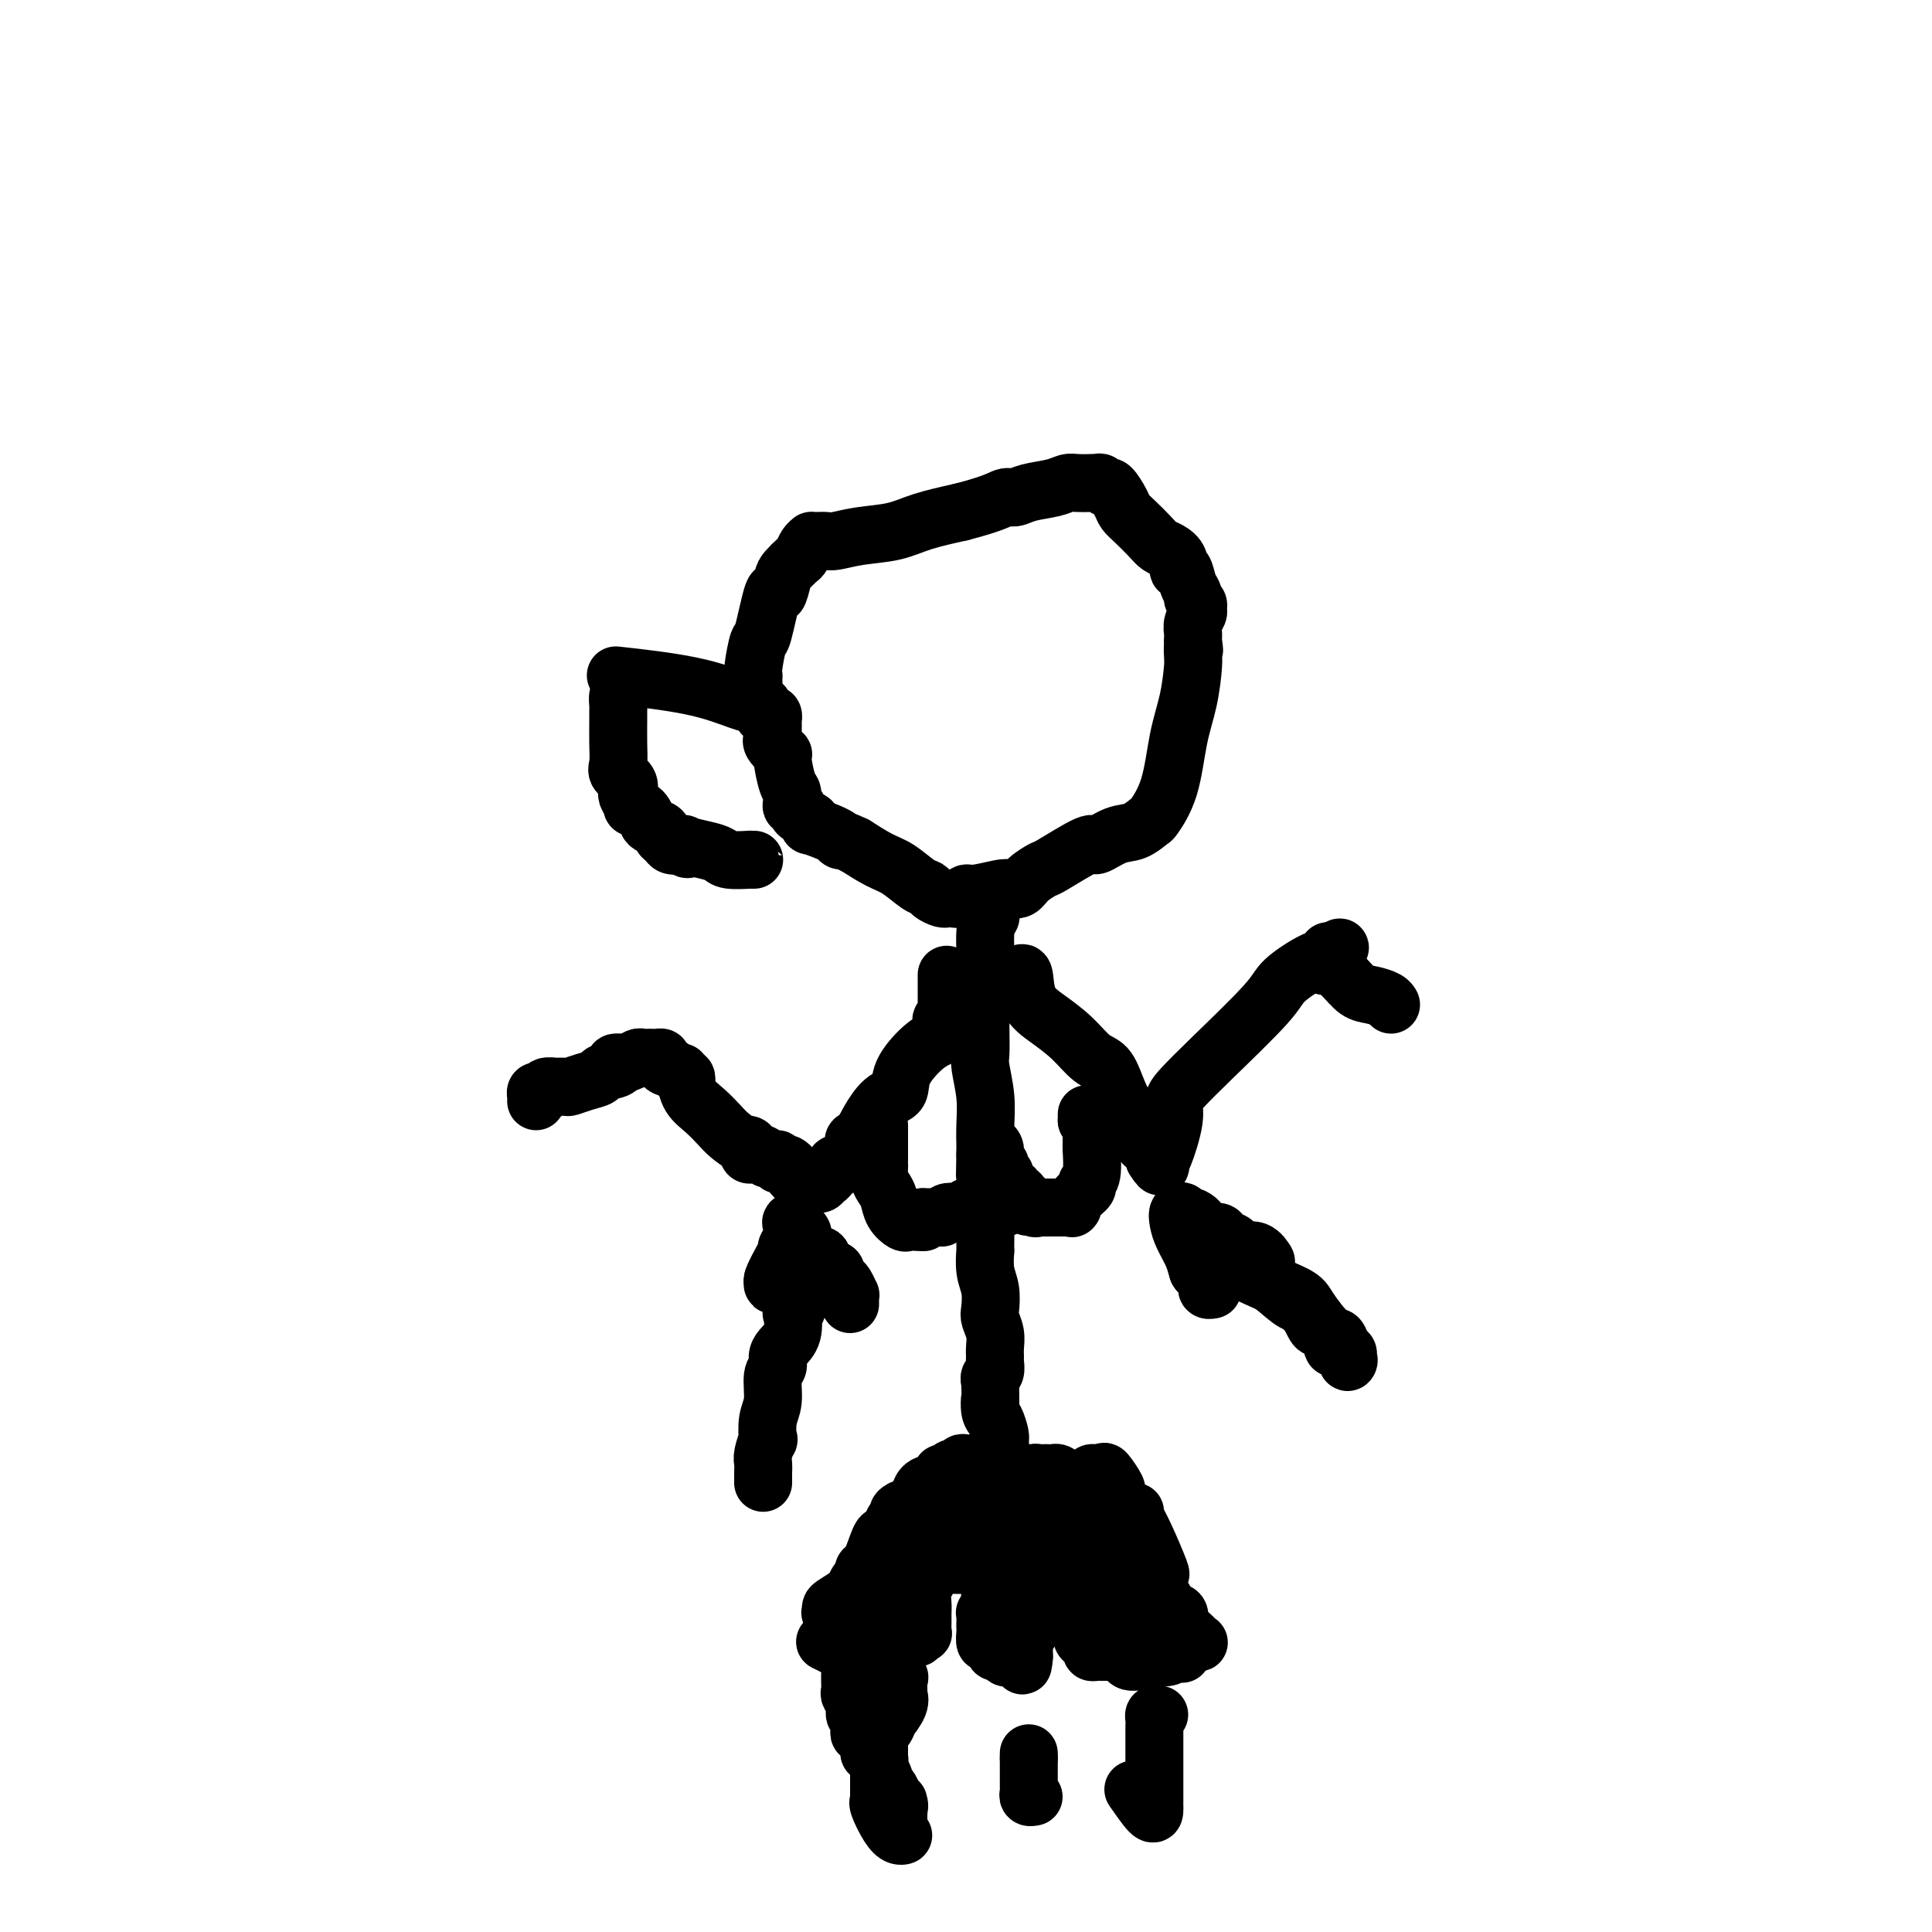 <svg viewBox='0 0 400 400' version='1.1' xmlns='http://www.w3.org/2000/svg' xmlns:xlink='http://www.w3.org/1999/xlink'><g fill='none' stroke='#000000' stroke-width='12' stroke-linecap='round' stroke-linejoin='round'><path d='M156,143c-0.001,-0.341 -0.001,-0.682 0,-1c0.001,-0.318 0.004,-0.612 0,-1c-0.004,-0.388 -0.013,-0.870 0,-1c0.013,-0.130 0.049,0.092 0,0c-0.049,-0.092 -0.182,-0.498 0,-2c0.182,-1.502 0.679,-4.101 1,-5c0.321,-0.899 0.466,-0.099 1,-2c0.534,-1.901 1.456,-6.502 2,-8c0.544,-1.498 0.709,0.108 1,0c0.291,-0.108 0.708,-1.930 1,-3c0.292,-1.070 0.460,-1.387 1,-2c0.540,-0.613 1.450,-1.523 2,-2c0.550,-0.477 0.738,-0.520 1,-1c0.262,-0.480 0.599,-1.397 1,-2c0.401,-0.603 0.868,-0.893 1,-1c0.132,-0.107 -0.071,-0.032 0,0c0.071,0.032 0.415,0.020 1,0c0.585,-0.020 1.409,-0.050 2,0c0.591,0.050 0.948,0.179 2,0c1.052,-0.179 2.797,-0.667 5,-1c2.203,-0.333 4.862,-0.513 7,-1c2.138,-0.487 3.754,-1.282 6,-2c2.246,-0.718 5.123,-1.359 8,-2'/><path d='M199,106c6.898,-1.775 8.142,-2.714 9,-3c0.858,-0.286 1.331,0.081 2,0c0.669,-0.081 1.536,-0.610 3,-1c1.464,-0.390 3.526,-0.640 5,-1c1.474,-0.360 2.359,-0.828 3,-1c0.641,-0.172 1.036,-0.047 2,0c0.964,0.047 2.496,0.017 3,0c0.504,-0.017 -0.021,-0.021 0,0c0.021,0.021 0.587,0.068 1,0c0.413,-0.068 0.673,-0.250 1,0c0.327,0.250 0.719,0.934 1,1c0.281,0.066 0.449,-0.484 1,0c0.551,0.484 1.485,2.003 2,3c0.515,0.997 0.613,1.471 1,2c0.387,0.529 1.064,1.114 2,2c0.936,0.886 2.131,2.074 3,3c0.869,0.926 1.413,1.590 2,2c0.587,0.410 1.218,0.564 2,1c0.782,0.436 1.716,1.153 2,2c0.284,0.847 -0.083,1.824 0,2c0.083,0.176 0.614,-0.447 1,0c0.386,0.447 0.625,1.965 1,3c0.375,1.035 0.886,1.586 1,2c0.114,0.414 -0.169,0.691 0,1c0.169,0.309 0.792,0.650 1,1c0.208,0.350 0.003,0.710 0,1c-0.003,0.290 0.195,0.511 0,1c-0.195,0.489 -0.784,1.244 -1,2c-0.216,0.756 -0.058,1.511 0,2c0.058,0.489 0.017,0.711 0,1c-0.017,0.289 -0.008,0.644 0,1'/><path d='M247,133c0.463,2.733 0.122,1.064 0,1c-0.122,-0.064 -0.025,1.475 0,2c0.025,0.525 -0.022,0.035 0,0c0.022,-0.035 0.114,0.383 0,2c-0.114,1.617 -0.435,4.431 -1,7c-0.565,2.569 -1.375,4.892 -2,8c-0.625,3.108 -1.064,7.002 -2,10c-0.936,2.998 -2.367,5.099 -3,6c-0.633,0.901 -0.468,0.602 -1,1c-0.532,0.398 -1.761,1.494 -3,2c-1.239,0.506 -2.487,0.421 -4,1c-1.513,0.579 -3.291,1.821 -4,2c-0.709,0.179 -0.350,-0.705 -2,0c-1.650,0.705 -5.311,2.998 -7,4c-1.689,1.002 -1.408,0.712 -2,1c-0.592,0.288 -2.056,1.153 -3,2c-0.944,0.847 -1.366,1.676 -2,2c-0.634,0.324 -1.478,0.143 -2,0c-0.522,-0.143 -0.721,-0.249 -2,0c-1.279,0.249 -3.638,0.851 -5,1c-1.362,0.149 -1.726,-0.155 -2,0c-0.274,0.155 -0.459,0.771 -1,1c-0.541,0.229 -1.440,0.072 -2,0c-0.560,-0.072 -0.781,-0.059 -1,0c-0.219,0.059 -0.435,0.164 -1,0c-0.565,-0.164 -1.479,-0.595 -2,-1c-0.521,-0.405 -0.648,-0.782 -1,-1c-0.352,-0.218 -0.929,-0.275 -2,-1c-1.071,-0.725 -2.634,-2.118 -4,-3c-1.366,-0.882 -2.533,-1.252 -4,-2c-1.467,-0.748 -3.233,-1.874 -5,-3'/><path d='M177,175c-4.103,-1.901 -3.360,-1.153 -3,-1c0.360,0.153 0.339,-0.288 -1,-1c-1.339,-0.712 -3.995,-1.696 -5,-2c-1.005,-0.304 -0.359,0.072 0,0c0.359,-0.072 0.432,-0.593 0,-1c-0.432,-0.407 -1.370,-0.699 -2,-1c-0.630,-0.301 -0.953,-0.609 -1,-1c-0.047,-0.391 0.181,-0.864 0,-1c-0.181,-0.136 -0.771,0.064 -1,0c-0.229,-0.064 -0.098,-0.394 0,-1c0.098,-0.606 0.162,-1.489 0,-2c-0.162,-0.511 -0.551,-0.649 -1,-2c-0.449,-1.351 -0.957,-3.915 -1,-5c-0.043,-1.085 0.381,-0.690 0,-1c-0.381,-0.310 -1.566,-1.326 -2,-2c-0.434,-0.674 -0.116,-1.008 0,-1c0.116,0.008 0.031,0.357 0,0c-0.031,-0.357 -0.008,-1.420 0,-2c0.008,-0.580 -0.001,-0.677 0,-1c0.001,-0.323 0.011,-0.870 0,-1c-0.011,-0.130 -0.041,0.159 0,0c0.041,-0.159 0.155,-0.764 0,-1c-0.155,-0.236 -0.579,-0.101 -1,0c-0.421,0.101 -0.840,0.169 -1,0c-0.160,-0.169 -0.063,-0.577 0,-1c0.063,-0.423 0.092,-0.863 0,-1c-0.092,-0.137 -0.304,0.030 -1,0c-0.696,-0.030 -1.877,-0.255 -4,-1c-2.123,-0.745 -5.187,-2.008 -10,-3c-4.813,-0.992 -11.375,-1.712 -14,-2c-2.625,-0.288 -1.312,-0.144 0,0'/><path d='M129,143c-0.423,0.219 -0.845,0.438 -1,1c-0.155,0.562 -0.041,1.467 0,2c0.041,0.533 0.009,0.695 0,1c-0.009,0.305 0.005,0.753 0,2c-0.005,1.247 -0.029,3.294 0,5c0.029,1.706 0.112,3.072 0,4c-0.112,0.928 -0.418,1.419 0,2c0.418,0.581 1.560,1.251 2,2c0.440,0.749 0.177,1.576 0,2c-0.177,0.424 -0.268,0.446 0,1c0.268,0.554 0.897,1.640 1,2c0.103,0.360 -0.318,-0.006 0,0c0.318,0.006 1.377,0.383 2,1c0.623,0.617 0.811,1.475 1,2c0.189,0.525 0.379,0.719 1,1c0.621,0.281 1.675,0.650 2,1c0.325,0.350 -0.078,0.681 0,1c0.078,0.319 0.636,0.624 1,1c0.364,0.376 0.532,0.822 1,1c0.468,0.178 1.234,0.089 2,0'/><path d='M141,175c1.981,1.560 1.434,0.460 1,0c-0.434,-0.460 -0.756,-0.281 0,0c0.756,0.281 2.590,0.664 4,1c1.410,0.336 2.396,0.626 3,1c0.604,0.374 0.828,0.832 2,1c1.172,0.168 3.294,0.045 4,0c0.706,-0.045 -0.002,-0.012 0,0c0.002,0.012 0.715,0.003 1,0c0.285,-0.003 0.143,-0.002 0,0'/><path d='M205,189c0.121,0.315 0.243,0.630 0,1c-0.243,0.370 -0.850,0.795 -1,3c-0.150,2.205 0.156,6.191 0,8c-0.156,1.809 -0.774,1.440 -1,2c-0.226,0.560 -0.061,2.048 0,3c0.061,0.952 0.016,1.369 0,2c-0.016,0.631 -0.004,1.476 0,2c0.004,0.524 0.001,0.728 0,1c-0.001,0.272 -0.001,0.612 0,1c0.001,0.388 0.004,0.826 0,1c-0.004,0.174 -0.015,0.086 0,1c0.015,0.914 0.057,2.830 0,4c-0.057,1.170 -0.211,1.595 0,3c0.211,1.405 0.789,3.791 1,6c0.211,2.209 0.057,4.242 0,6c-0.057,1.758 -0.015,3.243 0,4c0.015,0.757 0.004,0.788 0,1c-0.004,0.212 -0.002,0.606 0,1'/><path d='M204,239c-0.155,7.905 -0.041,2.667 0,1c0.041,-1.667 0.011,0.236 0,1c-0.011,0.764 -0.003,0.388 0,1c0.003,0.612 0.001,2.210 0,3c-0.001,0.790 -0.000,0.770 0,1c0.000,0.230 0.000,0.708 0,1c-0.000,0.292 -0.000,0.397 0,1c0.000,0.603 0.000,1.706 0,2c-0.000,0.294 -0.000,-0.219 0,0c0.000,0.219 0.000,1.170 0,2c-0.000,0.830 -0.000,1.537 0,2c0.000,0.463 0.000,0.681 0,1c-0.000,0.319 -0.001,0.738 0,1c0.001,0.262 0.004,0.365 0,1c-0.004,0.635 -0.015,1.802 0,2c0.015,0.198 0.056,-0.572 0,0c-0.056,0.572 -0.207,2.488 0,4c0.207,1.512 0.773,2.621 1,4c0.227,1.379 0.113,3.028 0,4c-0.113,0.972 -0.227,1.268 0,2c0.227,0.732 0.794,1.902 1,3c0.206,1.098 0.052,2.126 0,3c-0.052,0.874 -0.000,1.596 0,2c0.000,0.404 -0.052,0.490 0,1c0.052,0.510 0.206,1.445 0,2c-0.206,0.555 -0.773,0.730 -1,1c-0.227,0.270 -0.113,0.635 0,1'/><path d='M205,286c0.167,8.076 0.083,4.767 0,4c-0.083,-0.767 -0.166,1.009 0,2c0.166,0.991 0.580,1.197 1,2c0.420,0.803 0.846,2.204 1,3c0.154,0.796 0.037,0.986 0,1c-0.037,0.014 0.006,-0.150 0,0c-0.006,0.150 -0.062,0.614 0,1c0.062,0.386 0.242,0.696 0,1c-0.242,0.304 -0.906,0.603 -1,1c-0.094,0.397 0.381,0.891 0,1c-0.381,0.109 -1.618,-0.167 -2,0c-0.382,0.167 0.089,0.776 0,1c-0.089,0.224 -0.740,0.064 -1,0c-0.260,-0.064 -0.130,-0.032 0,0'/><path d='M211,202c0.397,-0.469 0.795,-0.939 1,0c0.205,0.939 0.219,3.286 1,5c0.781,1.714 2.331,2.796 4,4c1.669,1.204 3.458,2.529 5,4c1.542,1.471 2.837,3.088 4,4c1.163,0.912 2.195,1.119 3,2c0.805,0.881 1.381,2.436 2,4c0.619,1.564 1.279,3.136 2,4c0.721,0.864 1.503,1.019 2,2c0.497,0.981 0.707,2.788 1,4c0.293,1.212 0.667,1.830 1,2c0.333,0.170 0.625,-0.109 1,0c0.375,0.109 0.832,0.606 1,1c0.168,0.394 0.048,0.684 0,1c-0.048,0.316 -0.024,0.658 0,1'/><path d='M239,240c1.781,2.950 1.232,0.823 1,0c-0.232,-0.823 -0.149,-0.344 0,0c0.149,0.344 0.364,0.553 1,-1c0.636,-1.553 1.694,-4.866 2,-7c0.306,-2.134 -0.140,-3.087 0,-4c0.140,-0.913 0.866,-1.786 2,-3c1.134,-1.214 2.676,-2.769 6,-6c3.324,-3.231 8.432,-8.137 11,-11c2.568,-2.863 2.597,-3.681 4,-5c1.403,-1.319 4.180,-3.139 6,-4c1.820,-0.861 2.684,-0.764 3,-1c0.316,-0.236 0.085,-0.806 0,-1c-0.085,-0.194 -0.023,-0.014 0,0c0.023,0.014 0.007,-0.139 0,0c-0.007,0.139 -0.003,0.569 0,1'/><path d='M275,198c4.679,-3.991 1.378,-0.468 0,1c-1.378,1.468 -0.832,0.879 0,1c0.832,0.121 1.950,0.950 3,2c1.050,1.050 2.033,2.320 3,3c0.967,0.680 1.919,0.770 3,1c1.081,0.230 2.291,0.600 3,1c0.709,0.400 0.917,0.828 1,1c0.083,0.172 0.042,0.086 0,0'/><path d='M196,202c0.000,-0.172 0.000,-0.344 0,0c-0.000,0.344 -0.000,1.206 0,2c0.000,0.794 0.000,1.522 0,2c-0.000,0.478 -0.000,0.706 0,1c0.000,0.294 0.001,0.653 0,1c-0.001,0.347 -0.004,0.681 0,1c0.004,0.319 0.015,0.623 0,1c-0.015,0.377 -0.056,0.826 0,1c0.056,0.174 0.209,0.074 0,0c-0.209,-0.074 -0.781,-0.121 -1,0c-0.219,0.121 -0.084,0.412 0,1c0.084,0.588 0.116,1.474 0,2c-0.116,0.526 -0.379,0.691 -1,1c-0.621,0.309 -1.599,0.762 -3,2c-1.401,1.238 -3.226,3.263 -4,5c-0.774,1.737 -0.496,3.187 -1,4c-0.504,0.813 -1.790,0.988 -3,2c-1.210,1.012 -2.346,2.861 -3,4c-0.654,1.139 -0.827,1.570 -1,2'/><path d='M179,234c-2.803,3.222 -2.310,1.777 -2,2c0.310,0.223 0.438,2.115 0,3c-0.438,0.885 -1.441,0.762 -2,1c-0.559,0.238 -0.674,0.838 -1,1c-0.326,0.162 -0.862,-0.115 -1,0c-0.138,0.115 0.123,0.623 0,1c-0.123,0.377 -0.629,0.624 -1,1c-0.371,0.376 -0.605,0.882 -1,1c-0.395,0.118 -0.950,-0.151 -1,0c-0.050,0.151 0.404,0.721 0,1c-0.404,0.279 -1.667,0.268 -2,0c-0.333,-0.268 0.266,-0.793 0,-1c-0.266,-0.207 -1.395,-0.098 -2,0c-0.605,0.098 -0.687,0.184 -1,0c-0.313,-0.184 -0.859,-0.637 -1,-1c-0.141,-0.363 0.122,-0.637 0,-1c-0.122,-0.363 -0.628,-0.814 -1,-1c-0.372,-0.186 -0.610,-0.106 -1,0c-0.390,0.106 -0.931,0.239 -1,0c-0.069,-0.239 0.332,-0.849 0,-1c-0.332,-0.151 -1.399,0.156 -2,0c-0.601,-0.156 -0.736,-0.777 -1,-1c-0.264,-0.223 -0.659,-0.050 -1,0c-0.341,0.050 -0.630,-0.025 -1,0c-0.370,0.025 -0.820,0.150 -1,0c-0.180,-0.150 -0.090,-0.575 0,-1'/><path d='M155,238c-2.303,-1.336 -0.559,-1.176 0,-1c0.559,0.176 -0.067,0.368 -1,0c-0.933,-0.368 -2.173,-1.298 -3,-2c-0.827,-0.702 -1.241,-1.178 -2,-2c-0.759,-0.822 -1.863,-1.990 -3,-3c-1.137,-1.010 -2.309,-1.863 -3,-3c-0.691,-1.137 -0.902,-2.557 -1,-3c-0.098,-0.443 -0.082,0.093 0,0c0.082,-0.093 0.229,-0.813 0,-1c-0.229,-0.187 -0.835,0.161 -1,0c-0.165,-0.161 0.109,-0.831 0,-1c-0.109,-0.169 -0.603,0.161 -1,0c-0.397,-0.161 -0.698,-0.814 -1,-1c-0.302,-0.186 -0.606,0.094 -1,0c-0.394,-0.094 -0.879,-0.561 -1,-1c-0.121,-0.439 0.122,-0.849 0,-1c-0.122,-0.151 -0.609,-0.041 -1,0c-0.391,0.041 -0.685,0.015 -1,0c-0.315,-0.015 -0.651,-0.018 -1,0c-0.349,0.018 -0.712,0.056 -1,0c-0.288,-0.056 -0.501,-0.207 -1,0c-0.499,0.207 -1.286,0.774 -2,1c-0.714,0.226 -1.357,0.113 -2,0'/><path d='M128,220c-1.681,-0.131 0.117,0.543 0,1c-0.117,0.457 -2.148,0.697 -3,1c-0.852,0.303 -0.523,0.670 -1,1c-0.477,0.330 -1.758,0.625 -3,1c-1.242,0.375 -2.446,0.832 -3,1c-0.554,0.168 -0.459,0.049 -1,0c-0.541,-0.049 -1.717,-0.027 -2,0c-0.283,0.027 0.327,0.059 0,0c-0.327,-0.059 -1.590,-0.209 -2,0c-0.410,0.209 0.034,0.778 0,1c-0.034,0.222 -0.545,0.098 -1,0c-0.455,-0.098 -0.854,-0.170 -1,0c-0.146,0.170 -0.039,0.582 0,1c0.039,0.418 0.011,0.843 0,1c-0.011,0.157 -0.003,0.045 0,0c0.003,-0.045 0.002,-0.022 0,0'/><path d='M170,260c0.000,0.000 0.100,0.100 0.1,0.1'/><path d='M170,260c0.000,0.000 0.100,0.100 0.1,0.1'/><path d='M170,260c0.000,0.000 0.100,0.100 0.1,0.1'/><path d='M170,260c0.000,0.000 0.100,0.100 0.1,0.1'/><path d='M170,260c0.000,0.000 0.100,0.100 0.1,0.1'/><path d='M248,263c0.000,0.000 0.100,0.100 0.1,0.1'/><path d='M248,263c0.000,0.000 0.100,0.100 0.1,0.1'/><path d='M248,263c0.000,0.000 0.100,0.100 0.1,0.1'/><path d='M248,263c0.000,0.000 0.100,0.100 0.1,0.1'/><path d='M205,237c-0.122,-0.021 -0.244,-0.041 0,0c0.244,0.041 0.854,0.144 1,1c0.146,0.856 -0.171,2.467 0,3c0.171,0.533 0.830,-0.011 1,0c0.170,0.011 -0.151,0.576 0,1c0.151,0.424 0.772,0.706 1,1c0.228,0.294 0.064,0.601 0,1c-0.064,0.399 -0.027,0.890 0,1c0.027,0.110 0.045,-0.163 0,0c-0.045,0.163 -0.153,0.760 0,1c0.153,0.240 0.566,0.122 1,0c0.434,-0.122 0.890,-0.249 1,0c0.110,0.249 -0.124,0.875 0,1c0.124,0.125 0.607,-0.250 1,0c0.393,0.250 0.697,1.125 1,2'/><path d='M212,249c1.262,1.796 0.915,0.285 1,0c0.085,-0.285 0.600,0.656 1,1c0.400,0.344 0.685,0.092 1,0c0.315,-0.092 0.662,-0.025 1,0c0.338,0.025 0.668,0.007 1,0c0.332,-0.007 0.667,-0.002 1,0c0.333,0.002 0.664,0.000 1,0c0.336,-0.000 0.678,0.002 1,0c0.322,-0.002 0.624,-0.006 1,0c0.376,0.006 0.827,0.023 1,0c0.173,-0.023 0.070,-0.086 0,0c-0.070,0.086 -0.106,0.322 0,0c0.106,-0.322 0.354,-1.201 1,-2c0.646,-0.799 1.690,-1.519 2,-2c0.310,-0.481 -0.113,-0.724 0,-1c0.113,-0.276 0.762,-0.584 1,-2c0.238,-1.416 0.064,-3.939 0,-5c-0.064,-1.061 -0.017,-0.662 0,-1c0.017,-0.338 0.005,-1.415 0,-2c-0.005,-0.585 -0.004,-0.679 0,-1c0.004,-0.321 0.011,-0.870 0,-1c-0.011,-0.130 -0.042,0.157 0,0c0.042,-0.157 0.155,-0.759 0,-1c-0.155,-0.241 -0.577,-0.120 -1,0'/><path d='M225,232c0.000,-2.333 0.000,-1.167 0,0'/><path d='M209,249c-0.449,-0.113 -0.899,-0.226 -1,0c-0.101,0.226 0.146,0.793 0,1c-0.146,0.207 -0.686,0.056 -1,0c-0.314,-0.056 -0.404,-0.016 -1,0c-0.596,0.016 -1.699,0.008 -2,0c-0.301,-0.008 0.201,-0.016 0,0c-0.201,0.016 -1.104,0.056 -2,0c-0.896,-0.056 -1.785,-0.207 -2,0c-0.215,0.207 0.244,0.774 0,1c-0.244,0.226 -1.193,0.113 -2,0c-0.807,-0.113 -1.473,-0.226 -2,0c-0.527,0.226 -0.915,0.793 -1,1c-0.085,0.207 0.132,0.056 0,0c-0.132,-0.056 -0.613,-0.015 -1,0c-0.387,0.015 -0.681,0.004 -1,0c-0.319,-0.004 -0.663,-0.001 -1,0c-0.337,0.001 -0.669,0.001 -1,0'/><path d='M191,252c-2.754,0.689 -0.640,0.912 0,1c0.640,0.088 -0.196,0.042 -1,0c-0.804,-0.042 -1.577,-0.080 -2,0c-0.423,0.080 -0.495,0.279 -1,0c-0.505,-0.279 -1.442,-1.034 -2,-2c-0.558,-0.966 -0.738,-2.143 -1,-3c-0.262,-0.857 -0.606,-1.394 -1,-2c-0.394,-0.606 -0.838,-1.279 -1,-2c-0.162,-0.721 -0.044,-1.488 0,-2c0.044,-0.512 0.012,-0.767 0,-1c-0.012,-0.233 -0.003,-0.444 0,-1c0.003,-0.556 0.001,-1.458 0,-2c-0.001,-0.542 -0.000,-0.723 0,-1c0.000,-0.277 0.000,-0.649 0,-1c-0.000,-0.351 -0.000,-0.683 0,-1c0.000,-0.317 0.000,-0.621 0,-1c-0.000,-0.379 -0.000,-0.834 0,-1c0.000,-0.166 0.000,-0.045 0,0c-0.000,0.045 -0.000,0.013 0,0c0.000,-0.013 0.000,-0.006 0,0'/><path d='M204,303c-0.364,0.002 -0.727,0.005 -1,0c-0.273,-0.005 -0.454,-0.016 -1,0c-0.546,0.016 -1.455,0.061 -2,0c-0.545,-0.061 -0.724,-0.227 -1,0c-0.276,0.227 -0.648,0.848 -1,1c-0.352,0.152 -0.684,-0.166 -1,0c-0.316,0.166 -0.617,0.815 -1,1c-0.383,0.185 -0.849,-0.093 -1,0c-0.151,0.093 0.013,0.559 0,1c-0.013,0.441 -0.203,0.857 -1,1c-0.797,0.143 -2.200,0.014 -3,1c-0.800,0.986 -0.998,3.089 -1,4c-0.002,0.911 0.192,0.630 0,1c-0.192,0.370 -0.769,1.391 -1,2c-0.231,0.609 -0.115,0.804 0,1'/><path d='M189,316c-0.310,1.415 -0.084,0.954 0,1c0.084,0.046 0.026,0.600 0,1c-0.026,0.400 -0.021,0.646 0,1c0.021,0.354 0.059,0.816 0,1c-0.059,0.184 -0.214,0.091 0,0c0.214,-0.091 0.799,-0.178 1,0c0.201,0.178 0.018,0.622 0,1c-0.018,0.378 0.127,0.690 1,1c0.873,0.310 2.472,0.619 3,1c0.528,0.381 -0.014,0.834 0,1c0.014,0.166 0.586,0.045 1,0c0.414,-0.045 0.670,-0.012 1,0c0.330,0.012 0.735,0.005 1,0c0.265,-0.005 0.390,-0.008 1,0c0.610,0.008 1.705,0.028 2,0c0.295,-0.028 -0.210,-0.102 0,0c0.210,0.102 1.136,0.381 2,0c0.864,-0.381 1.668,-1.422 2,-2c0.332,-0.578 0.193,-0.695 0,-1c-0.193,-0.305 -0.440,-0.799 0,-1c0.440,-0.201 1.568,-0.109 2,0c0.432,0.109 0.168,0.236 0,0c-0.168,-0.236 -0.242,-0.837 0,-1c0.242,-0.163 0.798,0.110 1,0c0.202,-0.110 0.050,-0.603 0,-1c-0.050,-0.397 0.001,-0.698 0,-1c-0.001,-0.302 -0.056,-0.606 0,-1c0.056,-0.394 0.221,-0.879 0,-1c-0.221,-0.121 -0.829,0.121 -1,0c-0.171,-0.121 0.094,-0.606 0,-1c-0.094,-0.394 -0.547,-0.697 -1,-1'/><path d='M205,313c-0.096,-1.244 0.163,-0.854 0,-1c-0.163,-0.146 -0.748,-0.828 -1,-1c-0.252,-0.172 -0.170,0.165 0,0c0.170,-0.165 0.427,-0.831 0,-1c-0.427,-0.169 -1.537,0.161 -2,0c-0.463,-0.161 -0.278,-0.813 0,-1c0.278,-0.187 0.651,0.089 1,0c0.349,-0.089 0.675,-0.545 1,-1'/><path d='M204,308c-0.219,-1.016 -0.266,-1.057 0,-1c0.266,0.057 0.846,0.211 1,0c0.154,-0.211 -0.118,-0.789 0,-1c0.118,-0.211 0.627,-0.057 1,0c0.373,0.057 0.609,0.015 1,0c0.391,-0.015 0.936,-0.004 1,0c0.064,0.004 -0.351,0.002 0,0c0.351,-0.002 1.470,-0.004 2,0c0.530,0.004 0.471,0.015 1,0c0.529,-0.015 1.647,-0.057 2,0c0.353,0.057 -0.060,0.211 0,0c0.060,-0.211 0.594,-0.788 1,-1c0.406,-0.212 0.686,-0.057 1,0c0.314,0.057 0.662,0.018 1,0c0.338,-0.018 0.665,-0.016 1,0c0.335,0.016 0.677,0.046 1,0c0.323,-0.046 0.625,-0.166 1,0c0.375,0.166 0.821,0.619 1,1c0.179,0.381 0.089,0.691 0,1'/><path d='M220,307c2.927,-0.267 2.245,-0.434 2,0c-0.245,0.434 -0.055,1.469 0,2c0.055,0.531 -0.027,0.558 0,1c0.027,0.442 0.162,1.299 0,2c-0.162,0.701 -0.622,1.247 -1,2c-0.378,0.753 -0.675,1.712 -1,2c-0.325,0.288 -0.679,-0.095 -1,0c-0.321,0.095 -0.610,0.668 -1,1c-0.390,0.332 -0.883,0.422 -1,1c-0.117,0.578 0.140,1.644 0,2c-0.140,0.356 -0.679,0.001 -1,0c-0.321,-0.001 -0.425,0.351 -1,0c-0.575,-0.351 -1.622,-1.403 -2,-2c-0.378,-0.597 -0.087,-0.737 0,-1c0.087,-0.263 -0.029,-0.649 0,-1c0.029,-0.351 0.204,-0.669 0,-1c-0.204,-0.331 -0.787,-0.676 -1,-1c-0.213,-0.324 -0.057,-0.626 0,-1c0.057,-0.374 0.016,-0.821 0,-1c-0.016,-0.179 -0.008,-0.089 0,0'/><path d='M212,312c-0.480,-1.400 -0.181,-0.902 0,-1c0.181,-0.098 0.245,-0.794 0,-1c-0.245,-0.206 -0.798,0.077 -1,0c-0.202,-0.077 -0.054,-0.515 0,-1c0.054,-0.485 0.015,-1.016 0,-1c-0.015,0.016 -0.004,0.578 0,1c0.004,0.422 0.001,0.705 0,1c-0.001,0.295 -0.001,0.604 0,1c0.001,0.396 0.004,0.879 0,1c-0.004,0.121 -0.016,-0.121 0,0c0.016,0.121 0.061,0.605 0,1c-0.061,0.395 -0.226,0.700 0,1c0.226,0.300 0.845,0.594 1,1c0.155,0.406 -0.154,0.923 0,1c0.154,0.077 0.772,-0.287 1,0c0.228,0.287 0.065,1.225 0,2c-0.065,0.775 -0.033,1.388 0,2'/><path d='M213,320c0.309,2.544 0.083,3.403 0,4c-0.083,0.597 -0.022,0.933 0,1c0.022,0.067 0.006,-0.136 0,0c-0.006,0.136 -0.002,0.610 0,1c0.002,0.390 0.000,0.696 0,1c-0.000,0.304 -0.000,0.606 0,1c0.000,0.394 0.000,0.879 0,1c-0.000,0.121 -0.000,-0.123 0,0c0.000,0.123 0.000,0.611 0,1c-0.000,0.389 0.000,0.678 0,1c-0.000,0.322 -0.000,0.677 0,1c0.000,0.323 0.000,0.615 0,1c-0.000,0.385 -0.000,0.864 0,1c0.000,0.136 0.001,-0.069 0,0c-0.001,0.069 -0.004,0.414 0,1c0.004,0.586 0.015,1.414 0,2c-0.015,0.586 -0.057,0.930 0,1c0.057,0.070 0.211,-0.135 0,0c-0.211,0.135 -0.789,0.610 -1,1c-0.211,0.390 -0.057,0.696 0,1c0.057,0.304 0.015,0.607 0,1c-0.015,0.393 -0.004,0.875 0,1c0.004,0.125 0.001,-0.107 0,0c-0.001,0.107 -0.001,0.554 0,1'/><path d='M212,343c-0.273,3.563 -0.455,0.969 -1,0c-0.545,-0.969 -1.452,-0.315 -2,0c-0.548,0.315 -0.738,0.290 -1,0c-0.262,-0.290 -0.596,-0.847 -1,-1c-0.404,-0.153 -0.879,0.096 -1,0c-0.121,-0.096 0.111,-0.537 0,-1c-0.111,-0.463 -0.566,-0.949 -1,-1c-0.434,-0.051 -0.848,0.332 -1,0c-0.152,-0.332 -0.042,-1.381 0,-2c0.042,-0.619 0.015,-0.810 0,-1c-0.015,-0.190 -0.018,-0.379 0,-1c0.018,-0.621 0.056,-1.673 0,-2c-0.056,-0.327 -0.207,0.071 0,0c0.207,-0.071 0.774,-0.610 1,-1c0.226,-0.390 0.113,-0.630 0,-1c-0.113,-0.370 -0.226,-0.870 0,-1c0.226,-0.130 0.793,0.109 1,0c0.207,-0.109 0.056,-0.568 0,-1c-0.056,-0.432 -0.016,-0.838 0,-1c0.016,-0.162 0.008,-0.081 0,0'/><path d='M206,329c0.549,-1.600 0.921,-0.100 1,0c0.079,0.100 -0.133,-1.200 0,-2c0.133,-0.800 0.613,-1.100 0,-2c-0.613,-0.900 -2.318,-2.400 -3,-3c-0.682,-0.600 -0.341,-0.300 0,0'/><path d='M235,313c-0.135,0.178 -0.271,0.356 0,1c0.271,0.644 0.948,1.755 2,4c1.052,2.245 2.477,5.624 3,7c0.523,1.376 0.143,0.749 0,1c-0.143,0.251 -0.051,1.381 0,2c0.051,0.619 0.060,0.729 0,1c-0.060,0.271 -0.188,0.705 0,1c0.188,0.295 0.691,0.451 1,1c0.309,0.549 0.422,1.491 1,2c0.578,0.509 1.619,0.584 2,1c0.381,0.416 0.102,1.172 0,2c-0.102,0.828 -0.027,1.727 0,2c0.027,0.273 0.007,-0.080 0,0c-0.007,0.080 -0.002,0.594 0,1c0.002,0.406 0.001,0.703 0,1'/><path d='M244,340c1.399,4.338 0.397,1.685 0,1c-0.397,-0.685 -0.190,0.600 0,1c0.190,0.400 0.363,-0.085 0,0c-0.363,0.085 -1.262,0.741 -2,1c-0.738,0.259 -1.315,0.123 -2,0c-0.685,-0.123 -1.479,-0.232 -2,0c-0.521,0.232 -0.768,0.804 -1,1c-0.232,0.196 -0.447,0.014 -1,0c-0.553,-0.014 -1.443,0.140 -2,0c-0.557,-0.140 -0.779,-0.573 -1,-1c-0.221,-0.427 -0.440,-0.847 -1,-1c-0.560,-0.153 -1.460,-0.040 -2,0c-0.540,0.040 -0.718,0.008 -1,0c-0.282,-0.008 -0.667,0.009 -1,0c-0.333,-0.009 -0.615,-0.043 -1,0c-0.385,0.043 -0.873,0.163 -1,0c-0.127,-0.163 0.107,-0.608 0,-1c-0.107,-0.392 -0.554,-0.731 -1,-1c-0.446,-0.269 -0.890,-0.467 -1,-1c-0.110,-0.533 0.114,-1.400 0,-2c-0.114,-0.600 -0.566,-0.931 -1,-1c-0.434,-0.069 -0.848,0.126 -1,0c-0.152,-0.126 -0.041,-0.572 0,-1c0.041,-0.428 0.012,-0.836 0,-1c-0.012,-0.164 -0.006,-0.082 0,0'/><path d='M222,334c-0.861,-1.417 -1.014,-0.958 -1,-1c0.014,-0.042 0.196,-0.585 0,-1c-0.196,-0.415 -0.771,-0.703 -1,-1c-0.229,-0.297 -0.114,-0.604 0,-1c0.114,-0.396 0.226,-0.880 0,-1c-0.226,-0.120 -0.789,0.124 -1,0c-0.211,-0.124 -0.071,-0.614 0,-1c0.071,-0.386 0.074,-0.666 0,-1c-0.074,-0.334 -0.226,-0.723 0,-2c0.226,-1.277 0.830,-3.442 1,-5c0.170,-1.558 -0.093,-2.508 0,-3c0.093,-0.492 0.541,-0.527 1,-1c0.459,-0.473 0.930,-1.385 1,-2c0.070,-0.615 -0.261,-0.935 0,-2c0.261,-1.065 1.115,-2.877 2,-4c0.885,-1.123 1.800,-1.558 2,-2c0.200,-0.442 -0.315,-0.891 0,-1c0.315,-0.109 1.459,0.121 2,0c0.541,-0.121 0.477,-0.594 1,0c0.523,0.594 1.633,2.255 2,3c0.367,0.745 -0.007,0.575 0,1c0.007,0.425 0.397,1.445 1,3c0.603,1.555 1.419,3.644 2,6c0.581,2.356 0.926,4.981 2,7c1.074,2.019 2.878,3.434 4,5c1.122,1.566 1.561,3.283 2,5'/><path d='M242,335c2.584,5.276 2.543,3.466 3,3c0.457,-0.466 1.412,0.412 2,1c0.588,0.588 0.810,0.887 1,1c0.190,0.113 0.349,0.040 0,0c-0.349,-0.040 -1.208,-0.048 -2,0c-0.792,0.048 -1.519,0.152 -2,0c-0.481,-0.152 -0.716,-0.560 -1,-1c-0.284,-0.440 -0.615,-0.913 -1,-1c-0.385,-0.087 -0.823,0.213 -1,0c-0.177,-0.213 -0.092,-0.940 0,-1c0.092,-0.060 0.190,0.548 -1,0c-1.190,-0.548 -3.667,-2.251 -5,-3c-1.333,-0.749 -1.520,-0.543 -3,-1c-1.480,-0.457 -4.252,-1.576 -6,-2c-1.748,-0.424 -2.473,-0.151 -3,0c-0.527,0.151 -0.855,0.182 -1,0c-0.145,-0.182 -0.105,-0.577 0,-1c0.105,-0.423 0.277,-0.873 0,-1c-0.277,-0.127 -1.002,0.069 -1,-1c0.002,-1.069 0.731,-3.403 1,-5c0.269,-1.597 0.077,-2.456 0,-3c-0.077,-0.544 -0.038,-0.772 0,-1'/><path d='M222,319c-0.096,-1.847 0.163,-0.464 1,0c0.837,0.464 2.252,0.009 3,0c0.748,-0.009 0.827,0.429 1,1c0.173,0.571 0.439,1.275 1,2c0.561,0.725 1.419,1.471 2,2c0.581,0.529 0.887,0.842 1,1c0.113,0.158 0.035,0.162 0,1c-0.035,0.838 -0.027,2.512 0,3c0.027,0.488 0.073,-0.208 0,0c-0.073,0.208 -0.265,1.320 0,2c0.265,0.680 0.988,0.928 1,1c0.012,0.072 -0.688,-0.032 -1,0c-0.312,0.032 -0.238,0.201 -1,0c-0.762,-0.201 -2.361,-0.772 -3,-1c-0.639,-0.228 -0.320,-0.114 0,0'/><path d='M194,320c0.122,-0.027 0.244,-0.054 0,0c-0.244,0.054 -0.854,0.187 -1,1c-0.146,0.813 0.171,2.304 0,3c-0.171,0.696 -0.830,0.595 -1,1c-0.170,0.405 0.151,1.315 0,2c-0.151,0.685 -0.773,1.144 -1,2c-0.227,0.856 -0.060,2.111 0,3c0.060,0.889 0.012,1.414 0,2c-0.012,0.586 0.012,1.233 0,2c-0.012,0.767 -0.059,1.656 0,2c0.059,0.344 0.223,0.145 0,0c-0.223,-0.145 -0.833,-0.235 -1,0c-0.167,0.235 0.109,0.794 0,1c-0.109,0.206 -0.603,0.059 -1,0c-0.397,-0.059 -0.699,-0.029 -1,0'/><path d='M188,339c-1.348,2.644 -1.720,-0.247 -2,-2c-0.280,-1.753 -0.470,-2.368 -1,-3c-0.530,-0.632 -1.400,-1.282 -2,-2c-0.600,-0.718 -0.930,-1.503 -1,-2c-0.070,-0.497 0.121,-0.707 0,-1c-0.121,-0.293 -0.554,-0.671 -1,-1c-0.446,-0.329 -0.906,-0.609 -1,-1c-0.094,-0.391 0.179,-0.892 0,-1c-0.179,-0.108 -0.808,0.178 -1,0c-0.192,-0.178 0.054,-0.818 0,-1c-0.054,-0.182 -0.408,0.095 0,0c0.408,-0.095 1.576,-0.561 2,-1c0.424,-0.439 0.102,-0.850 1,-1c0.898,-0.150 3.015,-0.039 4,0c0.985,0.039 0.837,0.007 1,0c0.163,-0.007 0.636,0.013 1,0c0.364,-0.013 0.618,-0.059 1,0c0.382,0.059 0.891,0.222 1,0c0.109,-0.222 -0.181,-0.828 0,-1c0.181,-0.172 0.832,0.091 1,0c0.168,-0.091 -0.147,-0.535 0,-1c0.147,-0.465 0.757,-0.951 1,-1c0.243,-0.049 0.120,0.338 0,0c-0.120,-0.338 -0.238,-1.400 0,-2c0.238,-0.600 0.833,-0.739 1,-1c0.167,-0.261 -0.095,-0.646 0,-1c0.095,-0.354 0.548,-0.677 1,-1'/><path d='M194,315c0.773,-1.420 0.205,-0.969 0,-1c-0.205,-0.031 -0.048,-0.544 0,-1c0.048,-0.456 -0.014,-0.854 0,-1c0.014,-0.146 0.103,-0.040 0,0c-0.103,0.040 -0.400,0.014 -1,0c-0.600,-0.014 -1.505,-0.015 -2,0c-0.495,0.015 -0.581,0.045 -1,0c-0.419,-0.045 -1.170,-0.166 -2,0c-0.830,0.166 -1.739,0.618 -2,1c-0.261,0.382 0.126,0.694 0,1c-0.126,0.306 -0.766,0.605 -1,1c-0.234,0.395 -0.062,0.884 0,1c0.062,0.116 0.016,-0.143 0,0c-0.016,0.143 -0.000,0.688 0,1c0.000,0.312 -0.014,0.389 0,1c0.014,0.611 0.056,1.754 0,2c-0.056,0.246 -0.211,-0.407 0,0c0.211,0.407 0.789,1.873 1,3c0.211,1.127 0.057,1.916 0,2c-0.057,0.084 -0.015,-0.538 0,0c0.015,0.538 0.004,2.237 0,3c-0.004,0.763 -0.001,0.590 0,1c0.001,0.410 0.000,1.403 0,2c-0.000,0.597 -0.000,0.799 0,1'/><path d='M186,332c0.100,2.963 0.349,1.372 0,1c-0.349,-0.372 -1.298,0.475 -2,1c-0.702,0.525 -1.158,0.729 -2,1c-0.842,0.271 -2.071,0.608 -3,1c-0.929,0.392 -1.559,0.837 -2,1c-0.441,0.163 -0.691,0.042 -1,0c-0.309,-0.042 -0.675,-0.005 -1,0c-0.325,0.005 -0.609,-0.022 -1,0c-0.391,0.022 -0.890,0.094 -1,0c-0.110,-0.094 0.168,-0.353 0,-1c-0.168,-0.647 -0.781,-1.682 -1,-2c-0.219,-0.318 -0.045,0.082 0,0c0.045,-0.082 -0.041,-0.647 0,-1c0.041,-0.353 0.208,-0.493 1,-1c0.792,-0.507 2.209,-1.382 3,-2c0.791,-0.618 0.957,-0.978 1,-1c0.043,-0.022 -0.037,0.294 0,0c0.037,-0.294 0.192,-1.197 1,-2c0.808,-0.803 2.271,-1.507 3,-2c0.729,-0.493 0.725,-0.777 1,-1c0.275,-0.223 0.829,-0.386 1,-1c0.171,-0.614 -0.042,-1.681 0,-2c0.042,-0.319 0.337,0.108 1,0c0.663,-0.108 1.693,-0.751 2,-1c0.307,-0.249 -0.110,-0.106 0,0c0.110,0.106 0.746,0.173 1,0c0.254,-0.173 0.127,-0.587 0,-1'/><path d='M187,319c2.142,-2.260 -0.002,-0.411 -1,0c-0.998,0.411 -0.848,-0.617 -1,-1c-0.152,-0.383 -0.605,-0.119 -1,0c-0.395,0.119 -0.732,0.095 -1,0c-0.268,-0.095 -0.468,-0.262 -1,1c-0.532,1.262 -1.395,3.952 -2,5c-0.605,1.048 -0.950,0.455 -1,1c-0.050,0.545 0.197,2.227 0,3c-0.197,0.773 -0.837,0.637 -1,1c-0.163,0.363 0.153,1.225 0,2c-0.153,0.775 -0.773,1.465 -1,2c-0.227,0.535 -0.061,0.917 0,1c0.061,0.083 0.016,-0.132 0,0c-0.016,0.132 -0.004,0.610 0,1c0.004,0.390 0.001,0.692 0,1c-0.001,0.308 -0.000,0.621 0,1c0.000,0.379 0.000,0.822 0,1c-0.000,0.178 -0.000,0.089 0,0'/><path d='M177,338c-0.465,2.365 -0.128,1.277 0,1c0.128,-0.277 0.049,0.257 0,1c-0.049,0.743 -0.066,1.695 0,2c0.066,0.305 0.214,-0.038 0,0c-0.214,0.038 -0.789,0.457 -1,1c-0.211,0.543 -0.056,1.210 0,2c0.056,0.790 0.014,1.702 0,2c-0.014,0.298 0.000,-0.020 0,0c-0.000,0.020 -0.015,0.376 0,1c0.015,0.624 0.060,1.515 0,2c-0.060,0.485 -0.227,0.564 0,1c0.227,0.436 0.846,1.230 1,2c0.154,0.770 -0.156,1.517 0,2c0.156,0.483 0.778,0.703 1,1c0.222,0.297 0.044,0.670 0,1c-0.044,0.330 0.045,0.617 0,1c-0.045,0.383 -0.223,0.863 0,1c0.223,0.137 0.847,-0.069 1,0c0.153,0.069 -0.166,0.414 0,1c0.166,0.586 0.815,1.414 1,2c0.185,0.586 -0.095,0.929 0,1c0.095,0.071 0.565,-0.132 1,0c0.435,0.132 0.834,0.599 1,1c0.166,0.401 0.100,0.737 0,1c-0.100,0.263 -0.234,0.455 0,1c0.234,0.545 0.836,1.445 1,2c0.164,0.555 -0.110,0.765 0,1c0.110,0.235 0.603,0.496 1,1c0.397,0.504 0.699,1.252 1,2'/><path d='M185,372c1.619,3.444 1.166,1.554 1,1c-0.166,-0.554 -0.045,0.229 0,1c0.045,0.771 0.012,1.530 0,2c-0.012,0.470 -0.004,0.652 0,1c0.004,0.348 0.006,0.864 0,1c-0.006,0.136 -0.018,-0.106 0,0c0.018,0.106 0.066,0.561 0,1c-0.066,0.439 -0.246,0.864 0,1c0.246,0.136 0.917,-0.016 1,0c0.083,0.016 -0.423,0.201 -1,0c-0.577,-0.201 -1.226,-0.788 -2,-2c-0.774,-1.212 -1.671,-3.050 -2,-4c-0.329,-0.950 -0.088,-1.012 0,-1c0.088,0.012 0.024,0.099 0,0c-0.024,-0.099 -0.006,-0.382 0,-1c0.006,-0.618 0.002,-1.569 0,-2c-0.002,-0.431 -0.000,-0.342 0,-1c0.000,-0.658 0.000,-2.063 0,-3c-0.000,-0.937 -0.000,-1.406 0,-2c0.000,-0.594 0.000,-1.313 0,-2c-0.000,-0.687 -0.000,-1.344 0,-2'/><path d='M182,360c0.157,-2.487 0.550,-1.704 1,-2c0.450,-0.296 0.958,-1.672 1,-2c0.042,-0.328 -0.381,0.393 0,0c0.381,-0.393 1.566,-1.898 2,-3c0.434,-1.102 0.116,-1.801 0,-2c-0.116,-0.199 -0.029,0.100 0,0c0.029,-0.100 0.000,-0.600 0,-1c-0.000,-0.400 0.028,-0.699 0,-1c-0.028,-0.301 -0.112,-0.604 0,-1c0.112,-0.396 0.420,-0.883 0,-1c-0.420,-0.117 -1.569,0.137 -2,0c-0.431,-0.137 -0.146,-0.667 -1,-1c-0.854,-0.333 -2.849,-0.471 -4,-1c-1.151,-0.529 -1.458,-1.448 -2,-2c-0.542,-0.552 -1.321,-0.736 -2,-1c-0.679,-0.264 -1.260,-0.610 -2,-1c-0.740,-0.390 -1.640,-0.826 -2,-1c-0.360,-0.174 -0.180,-0.087 0,0'/><path d='M240,355c-0.423,-0.076 -0.845,-0.152 -1,0c-0.155,0.152 -0.041,0.531 0,1c0.041,0.469 0.011,1.028 0,2c-0.011,0.972 -0.003,2.357 0,3c0.003,0.643 0.001,0.543 0,1c-0.001,0.457 -0.000,1.469 0,2c0.000,0.531 0.000,0.579 0,1c-0.000,0.421 -0.000,1.213 0,2c0.000,0.787 0.000,1.569 0,2c-0.000,0.431 -0.000,0.511 0,1c0.000,0.489 0.000,1.388 0,2c-0.000,0.612 -0.001,0.939 0,1c0.001,0.061 0.003,-0.142 0,0c-0.003,0.142 -0.012,0.629 0,1c0.012,0.371 0.044,0.625 0,1c-0.044,0.375 -0.166,0.870 -1,0c-0.834,-0.870 -2.381,-3.106 -3,-4c-0.619,-0.894 -0.309,-0.447 0,0'/><path d='M248,260c0.618,-0.345 1.237,-0.691 3,0c1.763,0.691 4.672,2.418 8,4c3.328,1.582 7.077,3.019 9,4c1.923,0.981 2.022,1.506 3,3c0.978,1.494 2.837,3.958 4,5c1.163,1.042 1.632,0.662 2,1c0.368,0.338 0.637,1.395 1,2c0.363,0.605 0.821,0.759 1,1c0.179,0.241 0.079,0.570 0,1c-0.079,0.430 -0.137,0.962 0,1c0.137,0.038 0.468,-0.418 0,-1c-0.468,-0.582 -1.734,-1.291 -3,-2'/><path d='M276,279c-0.581,-1.090 -0.533,-2.316 -1,-3c-0.467,-0.684 -1.449,-0.827 -2,-1c-0.551,-0.173 -0.672,-0.376 -1,-1c-0.328,-0.624 -0.862,-1.670 -1,-2c-0.138,-0.330 0.120,0.056 0,0c-0.120,-0.056 -0.617,-0.555 -1,-1c-0.383,-0.445 -0.653,-0.838 -1,-1c-0.347,-0.162 -0.772,-0.095 -2,-1c-1.228,-0.905 -3.260,-2.782 -5,-4c-1.740,-1.218 -3.187,-1.775 -4,-2c-0.813,-0.225 -0.992,-0.116 -1,0c-0.008,0.116 0.156,0.238 0,0c-0.156,-0.238 -0.633,-0.838 -1,-1c-0.367,-0.162 -0.626,0.114 -1,0c-0.374,-0.114 -0.863,-0.616 -1,-1c-0.137,-0.384 0.078,-0.649 0,-1c-0.078,-0.351 -0.451,-0.787 -1,-1c-0.549,-0.213 -1.276,-0.203 -2,-1c-0.724,-0.797 -1.447,-2.399 -2,-3c-0.553,-0.601 -0.937,-0.199 -1,0c-0.063,0.199 0.196,0.197 0,0c-0.196,-0.197 -0.846,-0.589 -1,-1c-0.154,-0.411 0.189,-0.841 0,-1c-0.189,-0.159 -0.911,-0.045 -1,0c-0.089,0.045 0.456,0.023 1,0'/><path d='M247,253c-4.307,-3.856 -0.573,-0.494 1,1c1.573,1.494 0.985,1.122 1,1c0.015,-0.122 0.634,0.005 1,0c0.366,-0.005 0.480,-0.142 1,0c0.520,0.142 1.447,0.564 2,1c0.553,0.436 0.732,0.885 1,1c0.268,0.115 0.626,-0.105 1,0c0.374,0.105 0.766,0.536 1,1c0.234,0.464 0.312,0.962 1,1c0.688,0.038 1.987,-0.382 3,0c1.013,0.382 1.739,1.568 2,2c0.261,0.432 0.056,0.112 0,0c-0.056,-0.112 0.038,-0.015 0,0c-0.038,0.015 -0.209,-0.053 -1,0c-0.791,0.053 -2.201,0.225 -3,0c-0.799,-0.225 -0.988,-0.847 -1,-1c-0.012,-0.153 0.151,0.163 0,0c-0.151,-0.163 -0.616,-0.804 -1,-1c-0.384,-0.196 -0.688,0.053 -1,0c-0.312,-0.053 -0.633,-0.409 -1,-1c-0.367,-0.591 -0.779,-1.416 -1,-2c-0.221,-0.584 -0.252,-0.926 -1,-1c-0.748,-0.074 -2.214,0.122 -3,0c-0.786,-0.122 -0.893,-0.561 -1,-1'/><path d='M248,254c-2.117,-1.250 -0.409,-0.874 0,-1c0.409,-0.126 -0.483,-0.753 -1,-1c-0.517,-0.247 -0.661,-0.113 -1,0c-0.339,0.113 -0.873,0.206 -1,0c-0.127,-0.206 0.155,-0.712 0,-1c-0.155,-0.288 -0.746,-0.358 -1,0c-0.254,0.358 -0.170,1.142 0,2c0.170,0.858 0.428,1.788 1,3c0.572,1.212 1.460,2.706 2,4c0.540,1.294 0.732,2.389 1,3c0.268,0.611 0.611,0.738 1,1c0.389,0.262 0.822,0.659 1,1c0.178,0.341 0.099,0.628 0,1c-0.099,0.372 -0.219,0.831 0,1c0.219,0.169 0.777,0.048 1,0c0.223,-0.048 0.112,-0.024 0,0'/><path d='M165,259c0.007,-0.100 0.014,-0.199 0,0c-0.014,0.199 -0.049,0.697 0,1c0.049,0.303 0.181,0.409 0,1c-0.181,0.591 -0.675,1.665 -1,2c-0.325,0.335 -0.479,-0.071 -1,0c-0.521,0.071 -1.408,0.617 -2,1c-0.592,0.383 -0.890,0.603 -1,1c-0.110,0.397 -0.031,0.971 0,1c0.031,0.029 0.016,-0.485 0,-1'/><path d='M160,265c-0.098,-0.444 2.156,-4.552 3,-6c0.844,-1.448 0.279,-0.234 0,0c-0.279,0.234 -0.271,-0.511 0,-1c0.271,-0.489 0.805,-0.722 1,-1c0.195,-0.278 0.050,-0.602 0,-1c-0.050,-0.398 -0.006,-0.870 0,-1c0.006,-0.130 -0.027,0.083 0,0c0.027,-0.083 0.112,-0.461 0,-1c-0.112,-0.539 -0.423,-1.240 0,-1c0.423,0.240 1.580,1.422 2,2c0.420,0.578 0.102,0.551 0,1c-0.102,0.449 0.010,1.373 0,2c-0.010,0.627 -0.144,0.955 0,1c0.144,0.045 0.564,-0.194 1,0c0.436,0.194 0.887,0.822 1,1c0.113,0.178 -0.110,-0.092 0,0c0.110,0.092 0.555,0.546 1,1'/><path d='M169,261c0.670,1.403 -0.157,0.911 0,1c0.157,0.089 1.296,0.760 2,1c0.704,0.240 0.972,0.049 1,0c0.028,-0.049 -0.186,0.043 0,0c0.186,-0.043 0.770,-0.220 1,0c0.230,0.220 0.104,0.837 0,1c-0.104,0.163 -0.185,-0.129 0,0c0.185,0.129 0.638,0.678 1,1c0.362,0.322 0.633,0.416 1,1c0.367,0.584 0.830,1.659 1,2c0.170,0.341 0.045,-0.053 0,0c-0.045,0.053 -0.012,0.553 0,1c0.012,0.447 0.003,0.842 0,1c-0.003,0.158 -0.002,0.079 0,0'/><path d='M165,265c0.001,0.335 0.001,0.671 0,1c-0.001,0.329 -0.004,0.653 0,1c0.004,0.347 0.015,0.717 0,1c-0.015,0.283 -0.055,0.481 0,1c0.055,0.519 0.204,1.361 0,2c-0.204,0.639 -0.763,1.077 -1,1c-0.237,-0.077 -0.154,-0.669 0,0c0.154,0.669 0.377,2.599 0,4c-0.377,1.401 -1.354,2.272 -2,3c-0.646,0.728 -0.961,1.312 -1,2c-0.039,0.688 0.200,1.478 0,2c-0.200,0.522 -0.837,0.774 -1,2c-0.163,1.226 0.149,3.424 0,5c-0.149,1.576 -0.758,2.529 -1,4c-0.242,1.471 -0.117,3.459 0,4c0.117,0.541 0.228,-0.364 0,0c-0.228,0.364 -0.793,1.996 -1,3c-0.207,1.004 -0.055,1.380 0,2c0.055,0.620 0.015,1.486 0,2c-0.015,0.514 -0.004,0.677 0,1c0.004,0.323 0.001,0.807 0,1c-0.001,0.193 -0.001,0.097 0,0'/><path d='M213,363c0.000,0.000 0.000,1.000 0,1'/><path d='M213,364c-0.000,0.293 -0.000,0.526 0,1c0.000,0.474 0.000,1.187 0,2c-0.000,0.813 -0.001,1.724 0,2c0.001,0.276 0.004,-0.084 0,0c-0.004,0.084 -0.015,0.611 0,1c0.015,0.389 0.056,0.640 0,1c-0.056,0.360 -0.207,0.828 0,1c0.207,0.172 0.774,0.049 1,0c0.226,-0.049 0.113,-0.025 0,0'/></g>
</svg>